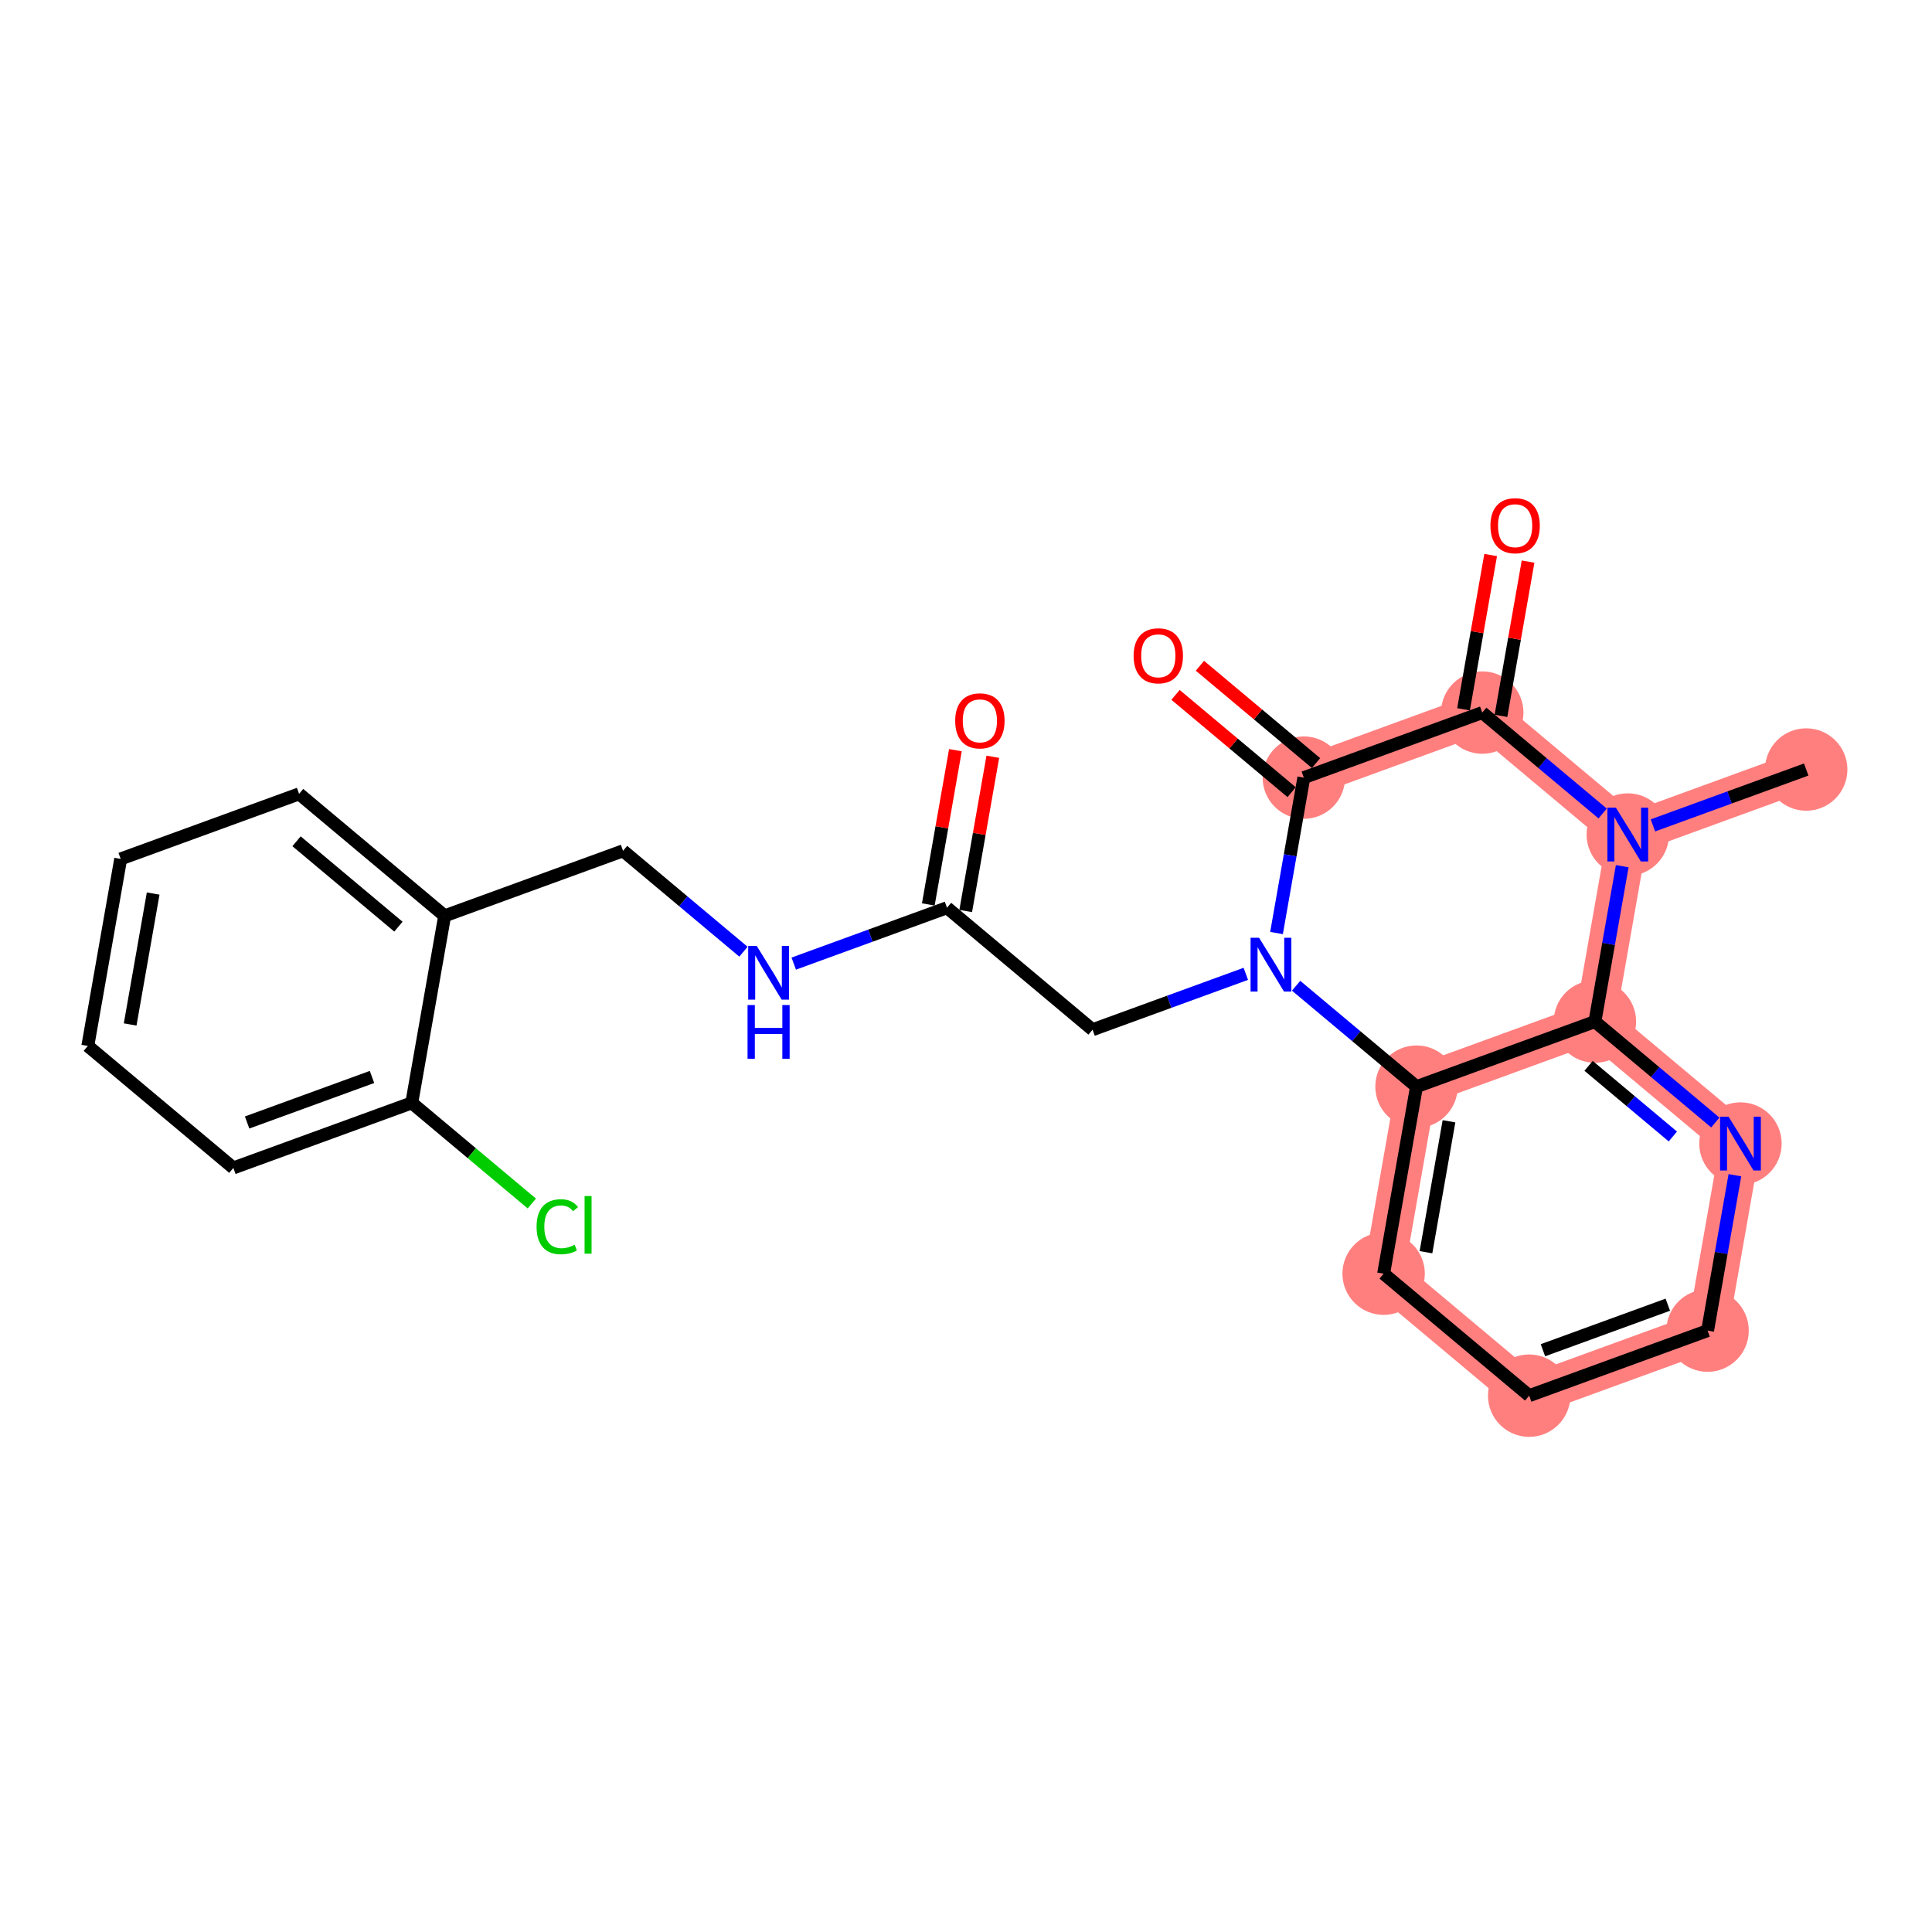 <?xml version='1.0' encoding='iso-8859-1'?>
<svg version='1.1' baseProfile='full'
              xmlns='http://www.w3.org/2000/svg'
                      xmlns:rdkit='http://www.rdkit.org/xml'
                      xmlns:xlink='http://www.w3.org/1999/xlink'
                  xml:space='preserve'
width='300px' height='300px' viewBox='0 0 300 300'>
<!-- END OF HEADER -->
<rect style='opacity:1.0;fill:#FFFFFF;stroke:none' width='300' height='300' x='0' y='0'> </rect>
<rect style='opacity:1.0;fill:#FFFFFF;stroke:none' width='300' height='300' x='0' y='0'> </rect>
<path d='M 280.466,119.49 L 252.762,129.591' style='fill:none;fill-rule:evenodd;stroke:#FF7F7F;stroke-width:6.3px;stroke-linecap:butt;stroke-linejoin:miter;stroke-opacity:1' />
<path d='M 252.762,129.591 L 230.163,110.649' style='fill:none;fill-rule:evenodd;stroke:#FF7F7F;stroke-width:6.3px;stroke-linecap:butt;stroke-linejoin:miter;stroke-opacity:1' />
<path d='M 252.762,129.591 L 247.658,158.633' style='fill:none;fill-rule:evenodd;stroke:#FF7F7F;stroke-width:6.3px;stroke-linecap:butt;stroke-linejoin:miter;stroke-opacity:1' />
<path d='M 230.163,110.649 L 202.459,120.75' style='fill:none;fill-rule:evenodd;stroke:#FF7F7F;stroke-width:6.3px;stroke-linecap:butt;stroke-linejoin:miter;stroke-opacity:1' />
<path d='M 219.954,168.734 L 214.85,197.777' style='fill:none;fill-rule:evenodd;stroke:#FF7F7F;stroke-width:6.3px;stroke-linecap:butt;stroke-linejoin:miter;stroke-opacity:1' />
<path d='M 219.954,168.734 L 247.658,158.633' style='fill:none;fill-rule:evenodd;stroke:#FF7F7F;stroke-width:6.3px;stroke-linecap:butt;stroke-linejoin:miter;stroke-opacity:1' />
<path d='M 214.85,197.777 L 237.45,216.719' style='fill:none;fill-rule:evenodd;stroke:#FF7F7F;stroke-width:6.3px;stroke-linecap:butt;stroke-linejoin:miter;stroke-opacity:1' />
<path d='M 237.45,216.719 L 265.153,206.618' style='fill:none;fill-rule:evenodd;stroke:#FF7F7F;stroke-width:6.3px;stroke-linecap:butt;stroke-linejoin:miter;stroke-opacity:1' />
<path d='M 265.153,206.618 L 270.258,177.575' style='fill:none;fill-rule:evenodd;stroke:#FF7F7F;stroke-width:6.3px;stroke-linecap:butt;stroke-linejoin:miter;stroke-opacity:1' />
<path d='M 270.258,177.575 L 247.658,158.633' style='fill:none;fill-rule:evenodd;stroke:#FF7F7F;stroke-width:6.3px;stroke-linecap:butt;stroke-linejoin:miter;stroke-opacity:1' />
<ellipse cx='280.466' cy='119.49' rx='5.898' ry='5.898'  style='fill:#FF7F7F;fill-rule:evenodd;stroke:#FF7F7F;stroke-width:1.0px;stroke-linecap:butt;stroke-linejoin:miter;stroke-opacity:1' />
<ellipse cx='252.762' cy='129.591' rx='5.898' ry='5.905'  style='fill:#FF7F7F;fill-rule:evenodd;stroke:#FF7F7F;stroke-width:1.0px;stroke-linecap:butt;stroke-linejoin:miter;stroke-opacity:1' />
<ellipse cx='230.163' cy='110.649' rx='5.898' ry='5.898'  style='fill:#FF7F7F;fill-rule:evenodd;stroke:#FF7F7F;stroke-width:1.0px;stroke-linecap:butt;stroke-linejoin:miter;stroke-opacity:1' />
<ellipse cx='202.459' cy='120.75' rx='5.898' ry='5.898'  style='fill:#FF7F7F;fill-rule:evenodd;stroke:#FF7F7F;stroke-width:1.0px;stroke-linecap:butt;stroke-linejoin:miter;stroke-opacity:1' />
<ellipse cx='219.954' cy='168.734' rx='5.898' ry='5.898'  style='fill:#FF7F7F;fill-rule:evenodd;stroke:#FF7F7F;stroke-width:1.0px;stroke-linecap:butt;stroke-linejoin:miter;stroke-opacity:1' />
<ellipse cx='214.85' cy='197.777' rx='5.898' ry='5.898'  style='fill:#FF7F7F;fill-rule:evenodd;stroke:#FF7F7F;stroke-width:1.0px;stroke-linecap:butt;stroke-linejoin:miter;stroke-opacity:1' />
<ellipse cx='237.45' cy='216.719' rx='5.898' ry='5.898'  style='fill:#FF7F7F;fill-rule:evenodd;stroke:#FF7F7F;stroke-width:1.0px;stroke-linecap:butt;stroke-linejoin:miter;stroke-opacity:1' />
<ellipse cx='265.153' cy='206.618' rx='5.898' ry='5.898'  style='fill:#FF7F7F;fill-rule:evenodd;stroke:#FF7F7F;stroke-width:1.0px;stroke-linecap:butt;stroke-linejoin:miter;stroke-opacity:1' />
<ellipse cx='270.258' cy='177.575' rx='5.898' ry='5.905'  style='fill:#FF7F7F;fill-rule:evenodd;stroke:#FF7F7F;stroke-width:1.0px;stroke-linecap:butt;stroke-linejoin:miter;stroke-opacity:1' />
<ellipse cx='247.658' cy='158.633' rx='5.898' ry='5.898'  style='fill:#FF7F7F;fill-rule:evenodd;stroke:#FF7F7F;stroke-width:1.0px;stroke-linecap:butt;stroke-linejoin:miter;stroke-opacity:1' />
<path class='bond-0 atom-0 atom-1' d='M 280.466,119.49 L 268.566,123.828' style='fill:none;fill-rule:evenodd;stroke:#000000;stroke-width:2.0px;stroke-linecap:butt;stroke-linejoin:miter;stroke-opacity:1' />
<path class='bond-0 atom-0 atom-1' d='M 268.566,123.828 L 256.666,128.167' style='fill:none;fill-rule:evenodd;stroke:#0000FF;stroke-width:2.0px;stroke-linecap:butt;stroke-linejoin:miter;stroke-opacity:1' />
<path class='bond-1 atom-1 atom-2' d='M 248.858,126.318 L 239.51,118.484' style='fill:none;fill-rule:evenodd;stroke:#0000FF;stroke-width:2.0px;stroke-linecap:butt;stroke-linejoin:miter;stroke-opacity:1' />
<path class='bond-1 atom-1 atom-2' d='M 239.51,118.484 L 230.163,110.649' style='fill:none;fill-rule:evenodd;stroke:#000000;stroke-width:2.0px;stroke-linecap:butt;stroke-linejoin:miter;stroke-opacity:1' />
<path class='bond-24 atom-24 atom-1' d='M 247.658,158.633 L 249.778,146.568' style='fill:none;fill-rule:evenodd;stroke:#000000;stroke-width:2.0px;stroke-linecap:butt;stroke-linejoin:miter;stroke-opacity:1' />
<path class='bond-24 atom-24 atom-1' d='M 249.778,146.568 L 251.899,134.503' style='fill:none;fill-rule:evenodd;stroke:#0000FF;stroke-width:2.0px;stroke-linecap:butt;stroke-linejoin:miter;stroke-opacity:1' />
<path class='bond-2 atom-2 atom-3' d='M 233.067,111.159 L 235.172,99.183' style='fill:none;fill-rule:evenodd;stroke:#000000;stroke-width:2.0px;stroke-linecap:butt;stroke-linejoin:miter;stroke-opacity:1' />
<path class='bond-2 atom-2 atom-3' d='M 235.172,99.183 L 237.277,87.206' style='fill:none;fill-rule:evenodd;stroke:#FF0000;stroke-width:2.0px;stroke-linecap:butt;stroke-linejoin:miter;stroke-opacity:1' />
<path class='bond-2 atom-2 atom-3' d='M 227.258,110.139 L 229.363,98.162' style='fill:none;fill-rule:evenodd;stroke:#000000;stroke-width:2.0px;stroke-linecap:butt;stroke-linejoin:miter;stroke-opacity:1' />
<path class='bond-2 atom-2 atom-3' d='M 229.363,98.162 L 231.468,86.186' style='fill:none;fill-rule:evenodd;stroke:#FF0000;stroke-width:2.0px;stroke-linecap:butt;stroke-linejoin:miter;stroke-opacity:1' />
<path class='bond-3 atom-2 atom-4' d='M 230.163,110.649 L 202.459,120.75' style='fill:none;fill-rule:evenodd;stroke:#000000;stroke-width:2.0px;stroke-linecap:butt;stroke-linejoin:miter;stroke-opacity:1' />
<path class='bond-4 atom-4 atom-5' d='M 204.353,118.49 L 195.339,110.935' style='fill:none;fill-rule:evenodd;stroke:#000000;stroke-width:2.0px;stroke-linecap:butt;stroke-linejoin:miter;stroke-opacity:1' />
<path class='bond-4 atom-4 atom-5' d='M 195.339,110.935 L 186.324,103.379' style='fill:none;fill-rule:evenodd;stroke:#FF0000;stroke-width:2.0px;stroke-linecap:butt;stroke-linejoin:miter;stroke-opacity:1' />
<path class='bond-4 atom-4 atom-5' d='M 200.565,123.01 L 191.55,115.454' style='fill:none;fill-rule:evenodd;stroke:#000000;stroke-width:2.0px;stroke-linecap:butt;stroke-linejoin:miter;stroke-opacity:1' />
<path class='bond-4 atom-4 atom-5' d='M 191.55,115.454 L 182.536,107.899' style='fill:none;fill-rule:evenodd;stroke:#FF0000;stroke-width:2.0px;stroke-linecap:butt;stroke-linejoin:miter;stroke-opacity:1' />
<path class='bond-5 atom-4 atom-6' d='M 202.459,120.75 L 200.338,132.815' style='fill:none;fill-rule:evenodd;stroke:#000000;stroke-width:2.0px;stroke-linecap:butt;stroke-linejoin:miter;stroke-opacity:1' />
<path class='bond-5 atom-4 atom-6' d='M 200.338,132.815 L 198.218,144.88' style='fill:none;fill-rule:evenodd;stroke:#0000FF;stroke-width:2.0px;stroke-linecap:butt;stroke-linejoin:miter;stroke-opacity:1' />
<path class='bond-6 atom-6 atom-7' d='M 193.45,151.216 L 181.551,155.555' style='fill:none;fill-rule:evenodd;stroke:#0000FF;stroke-width:2.0px;stroke-linecap:butt;stroke-linejoin:miter;stroke-opacity:1' />
<path class='bond-6 atom-6 atom-7' d='M 181.551,155.555 L 169.651,159.894' style='fill:none;fill-rule:evenodd;stroke:#000000;stroke-width:2.0px;stroke-linecap:butt;stroke-linejoin:miter;stroke-opacity:1' />
<path class='bond-18 atom-6 atom-19' d='M 201.259,153.065 L 210.607,160.9' style='fill:none;fill-rule:evenodd;stroke:#0000FF;stroke-width:2.0px;stroke-linecap:butt;stroke-linejoin:miter;stroke-opacity:1' />
<path class='bond-18 atom-6 atom-19' d='M 210.607,160.9 L 219.954,168.734' style='fill:none;fill-rule:evenodd;stroke:#000000;stroke-width:2.0px;stroke-linecap:butt;stroke-linejoin:miter;stroke-opacity:1' />
<path class='bond-7 atom-7 atom-8' d='M 169.651,159.894 L 147.051,140.952' style='fill:none;fill-rule:evenodd;stroke:#000000;stroke-width:2.0px;stroke-linecap:butt;stroke-linejoin:miter;stroke-opacity:1' />
<path class='bond-8 atom-8 atom-9' d='M 149.955,141.462 L 152.06,129.486' style='fill:none;fill-rule:evenodd;stroke:#000000;stroke-width:2.0px;stroke-linecap:butt;stroke-linejoin:miter;stroke-opacity:1' />
<path class='bond-8 atom-8 atom-9' d='M 152.06,129.486 L 154.165,117.509' style='fill:none;fill-rule:evenodd;stroke:#FF0000;stroke-width:2.0px;stroke-linecap:butt;stroke-linejoin:miter;stroke-opacity:1' />
<path class='bond-8 atom-8 atom-9' d='M 144.147,140.441 L 146.252,128.465' style='fill:none;fill-rule:evenodd;stroke:#000000;stroke-width:2.0px;stroke-linecap:butt;stroke-linejoin:miter;stroke-opacity:1' />
<path class='bond-8 atom-8 atom-9' d='M 146.252,128.465 L 148.357,116.488' style='fill:none;fill-rule:evenodd;stroke:#FF0000;stroke-width:2.0px;stroke-linecap:butt;stroke-linejoin:miter;stroke-opacity:1' />
<path class='bond-9 atom-8 atom-10' d='M 147.051,140.952 L 135.151,145.291' style='fill:none;fill-rule:evenodd;stroke:#000000;stroke-width:2.0px;stroke-linecap:butt;stroke-linejoin:miter;stroke-opacity:1' />
<path class='bond-9 atom-8 atom-10' d='M 135.151,145.291 L 123.252,149.629' style='fill:none;fill-rule:evenodd;stroke:#0000FF;stroke-width:2.0px;stroke-linecap:butt;stroke-linejoin:miter;stroke-opacity:1' />
<path class='bond-10 atom-10 atom-11' d='M 115.443,147.781 L 106.096,139.946' style='fill:none;fill-rule:evenodd;stroke:#0000FF;stroke-width:2.0px;stroke-linecap:butt;stroke-linejoin:miter;stroke-opacity:1' />
<path class='bond-10 atom-10 atom-11' d='M 106.096,139.946 L 96.748,132.111' style='fill:none;fill-rule:evenodd;stroke:#000000;stroke-width:2.0px;stroke-linecap:butt;stroke-linejoin:miter;stroke-opacity:1' />
<path class='bond-11 atom-11 atom-12' d='M 96.748,132.111 L 69.044,142.212' style='fill:none;fill-rule:evenodd;stroke:#000000;stroke-width:2.0px;stroke-linecap:butt;stroke-linejoin:miter;stroke-opacity:1' />
<path class='bond-12 atom-12 atom-13' d='M 69.044,142.212 L 46.444,123.27' style='fill:none;fill-rule:evenodd;stroke:#000000;stroke-width:2.0px;stroke-linecap:butt;stroke-linejoin:miter;stroke-opacity:1' />
<path class='bond-12 atom-12 atom-13' d='M 61.866,143.891 L 46.046,130.632' style='fill:none;fill-rule:evenodd;stroke:#000000;stroke-width:2.0px;stroke-linecap:butt;stroke-linejoin:miter;stroke-opacity:1' />
<path class='bond-25 atom-17 atom-12' d='M 63.94,171.255 L 69.044,142.212' style='fill:none;fill-rule:evenodd;stroke:#000000;stroke-width:2.0px;stroke-linecap:butt;stroke-linejoin:miter;stroke-opacity:1' />
<path class='bond-13 atom-13 atom-14' d='M 46.444,123.27 L 18.741,133.371' style='fill:none;fill-rule:evenodd;stroke:#000000;stroke-width:2.0px;stroke-linecap:butt;stroke-linejoin:miter;stroke-opacity:1' />
<path class='bond-14 atom-14 atom-15' d='M 18.741,133.371 L 13.636,162.414' style='fill:none;fill-rule:evenodd;stroke:#000000;stroke-width:2.0px;stroke-linecap:butt;stroke-linejoin:miter;stroke-opacity:1' />
<path class='bond-14 atom-14 atom-15' d='M 23.784,138.749 L 20.21,159.079' style='fill:none;fill-rule:evenodd;stroke:#000000;stroke-width:2.0px;stroke-linecap:butt;stroke-linejoin:miter;stroke-opacity:1' />
<path class='bond-15 atom-15 atom-16' d='M 13.636,162.414 L 36.236,181.356' style='fill:none;fill-rule:evenodd;stroke:#000000;stroke-width:2.0px;stroke-linecap:butt;stroke-linejoin:miter;stroke-opacity:1' />
<path class='bond-16 atom-16 atom-17' d='M 36.236,181.356 L 63.94,171.255' style='fill:none;fill-rule:evenodd;stroke:#000000;stroke-width:2.0px;stroke-linecap:butt;stroke-linejoin:miter;stroke-opacity:1' />
<path class='bond-16 atom-16 atom-17' d='M 38.371,174.3 L 57.764,167.229' style='fill:none;fill-rule:evenodd;stroke:#000000;stroke-width:2.0px;stroke-linecap:butt;stroke-linejoin:miter;stroke-opacity:1' />
<path class='bond-17 atom-17 atom-18' d='M 63.94,171.255 L 73.261,179.067' style='fill:none;fill-rule:evenodd;stroke:#000000;stroke-width:2.0px;stroke-linecap:butt;stroke-linejoin:miter;stroke-opacity:1' />
<path class='bond-17 atom-17 atom-18' d='M 73.261,179.067 L 82.582,186.88' style='fill:none;fill-rule:evenodd;stroke:#00CC00;stroke-width:2.0px;stroke-linecap:butt;stroke-linejoin:miter;stroke-opacity:1' />
<path class='bond-19 atom-19 atom-20' d='M 219.954,168.734 L 214.85,197.777' style='fill:none;fill-rule:evenodd;stroke:#000000;stroke-width:2.0px;stroke-linecap:butt;stroke-linejoin:miter;stroke-opacity:1' />
<path class='bond-19 atom-19 atom-20' d='M 224.997,174.112 L 221.424,194.442' style='fill:none;fill-rule:evenodd;stroke:#000000;stroke-width:2.0px;stroke-linecap:butt;stroke-linejoin:miter;stroke-opacity:1' />
<path class='bond-26 atom-24 atom-19' d='M 247.658,158.633 L 219.954,168.734' style='fill:none;fill-rule:evenodd;stroke:#000000;stroke-width:2.0px;stroke-linecap:butt;stroke-linejoin:miter;stroke-opacity:1' />
<path class='bond-20 atom-20 atom-21' d='M 214.85,197.777 L 237.45,216.719' style='fill:none;fill-rule:evenodd;stroke:#000000;stroke-width:2.0px;stroke-linecap:butt;stroke-linejoin:miter;stroke-opacity:1' />
<path class='bond-21 atom-21 atom-22' d='M 237.45,216.719 L 265.153,206.618' style='fill:none;fill-rule:evenodd;stroke:#000000;stroke-width:2.0px;stroke-linecap:butt;stroke-linejoin:miter;stroke-opacity:1' />
<path class='bond-21 atom-21 atom-22' d='M 239.585,209.663 L 258.978,202.592' style='fill:none;fill-rule:evenodd;stroke:#000000;stroke-width:2.0px;stroke-linecap:butt;stroke-linejoin:miter;stroke-opacity:1' />
<path class='bond-22 atom-22 atom-23' d='M 265.153,206.618 L 267.274,194.553' style='fill:none;fill-rule:evenodd;stroke:#000000;stroke-width:2.0px;stroke-linecap:butt;stroke-linejoin:miter;stroke-opacity:1' />
<path class='bond-22 atom-22 atom-23' d='M 267.274,194.553 L 269.394,182.488' style='fill:none;fill-rule:evenodd;stroke:#0000FF;stroke-width:2.0px;stroke-linecap:butt;stroke-linejoin:miter;stroke-opacity:1' />
<path class='bond-23 atom-23 atom-24' d='M 266.353,174.303 L 257.006,166.468' style='fill:none;fill-rule:evenodd;stroke:#0000FF;stroke-width:2.0px;stroke-linecap:butt;stroke-linejoin:miter;stroke-opacity:1' />
<path class='bond-23 atom-23 atom-24' d='M 257.006,166.468 L 247.658,158.633' style='fill:none;fill-rule:evenodd;stroke:#000000;stroke-width:2.0px;stroke-linecap:butt;stroke-linejoin:miter;stroke-opacity:1' />
<path class='bond-23 atom-23 atom-24' d='M 259.761,176.472 L 253.217,170.988' style='fill:none;fill-rule:evenodd;stroke:#0000FF;stroke-width:2.0px;stroke-linecap:butt;stroke-linejoin:miter;stroke-opacity:1' />
<path class='bond-23 atom-23 atom-24' d='M 253.217,170.988 L 246.674,165.504' style='fill:none;fill-rule:evenodd;stroke:#000000;stroke-width:2.0px;stroke-linecap:butt;stroke-linejoin:miter;stroke-opacity:1' />
<path  class='atom-1' d='M 250.916 125.415
L 253.653 129.838
Q 253.924 130.275, 254.361 131.065
Q 254.797 131.855, 254.821 131.903
L 254.821 125.415
L 255.929 125.415
L 255.929 133.766
L 254.785 133.766
L 251.848 128.93
Q 251.506 128.364, 251.14 127.715
Q 250.787 127.067, 250.68 126.866
L 250.68 133.766
L 249.595 133.766
L 249.595 125.415
L 250.916 125.415
' fill='#0000FF'/>
<path  class='atom-3' d='M 231.433 81.63
Q 231.433 79.625, 232.424 78.504
Q 233.415 77.384, 235.267 77.384
Q 237.119 77.384, 238.109 78.504
Q 239.1 79.625, 239.1 81.63
Q 239.1 83.659, 238.098 84.815
Q 237.095 85.959, 235.267 85.959
Q 233.427 85.959, 232.424 84.815
Q 231.433 83.671, 231.433 81.63
M 235.267 85.015
Q 236.541 85.015, 237.225 84.166
Q 237.921 83.305, 237.921 81.63
Q 237.921 79.99, 237.225 79.165
Q 236.541 78.327, 235.267 78.327
Q 233.993 78.327, 233.297 79.153
Q 232.613 79.979, 232.613 81.63
Q 232.613 83.317, 233.297 84.166
Q 233.993 85.015, 235.267 85.015
' fill='#FF0000'/>
<path  class='atom-5' d='M 176.026 101.832
Q 176.026 99.827, 177.017 98.706
Q 178.007 97.586, 179.859 97.586
Q 181.711 97.586, 182.702 98.706
Q 183.693 99.827, 183.693 101.832
Q 183.693 103.861, 182.69 105.017
Q 181.687 106.161, 179.859 106.161
Q 178.019 106.161, 177.017 105.017
Q 176.026 103.872, 176.026 101.832
M 179.859 105.217
Q 181.133 105.217, 181.817 104.368
Q 182.513 103.507, 182.513 101.832
Q 182.513 100.192, 181.817 99.367
Q 181.133 98.529, 179.859 98.529
Q 178.585 98.529, 177.889 99.355
Q 177.205 100.181, 177.205 101.832
Q 177.205 103.519, 177.889 104.368
Q 178.585 105.217, 179.859 105.217
' fill='#FF0000'/>
<path  class='atom-6' d='M 195.509 145.617
L 198.245 150.04
Q 198.516 150.477, 198.953 151.267
Q 199.389 152.057, 199.413 152.105
L 199.413 145.617
L 200.522 145.617
L 200.522 153.968
L 199.377 153.968
L 196.441 149.132
Q 196.098 148.566, 195.733 147.917
Q 195.379 147.269, 195.273 147.068
L 195.273 153.968
L 194.188 153.968
L 194.188 145.617
L 195.509 145.617
' fill='#0000FF'/>
<path  class='atom-9' d='M 148.322 111.933
Q 148.322 109.928, 149.313 108.807
Q 150.304 107.687, 152.155 107.687
Q 154.007 107.687, 154.998 108.807
Q 155.989 109.928, 155.989 111.933
Q 155.989 113.962, 154.986 115.117
Q 153.984 116.262, 152.155 116.262
Q 150.315 116.262, 149.313 115.117
Q 148.322 113.973, 148.322 111.933
M 152.155 115.318
Q 153.429 115.318, 154.113 114.469
Q 154.809 113.608, 154.809 111.933
Q 154.809 110.293, 154.113 109.468
Q 153.429 108.63, 152.155 108.63
Q 150.882 108.63, 150.186 109.456
Q 149.502 110.281, 149.502 111.933
Q 149.502 113.62, 150.186 114.469
Q 150.882 115.318, 152.155 115.318
' fill='#FF0000'/>
<path  class='atom-10' d='M 117.501 146.877
L 120.238 151.301
Q 120.509 151.737, 120.946 152.527
Q 121.382 153.318, 121.406 153.365
L 121.406 146.877
L 122.514 146.877
L 122.514 155.228
L 121.37 155.228
L 118.433 150.392
Q 118.091 149.826, 117.726 149.177
Q 117.372 148.529, 117.266 148.328
L 117.266 155.228
L 116.18 155.228
L 116.18 146.877
L 117.501 146.877
' fill='#0000FF'/>
<path  class='atom-10' d='M 116.08 156.063
L 117.212 156.063
L 117.212 159.614
L 121.482 159.614
L 121.482 156.063
L 122.615 156.063
L 122.615 164.414
L 121.482 164.414
L 121.482 160.557
L 117.212 160.557
L 117.212 164.414
L 116.08 164.414
L 116.08 156.063
' fill='#0000FF'/>
<path  class='atom-18' d='M 83.319 190.486
Q 83.319 188.41, 84.287 187.324
Q 85.266 186.227, 87.117 186.227
Q 88.839 186.227, 89.76 187.442
L 88.981 188.079
Q 88.309 187.195, 87.117 187.195
Q 85.855 187.195, 85.183 188.044
Q 84.522 188.881, 84.522 190.486
Q 84.522 192.137, 85.207 192.986
Q 85.902 193.835, 87.247 193.835
Q 88.167 193.835, 89.24 193.281
L 89.571 194.166
Q 89.134 194.449, 88.474 194.614
Q 87.813 194.779, 87.082 194.779
Q 85.266 194.779, 84.287 193.67
Q 83.319 192.561, 83.319 190.486
' fill='#00CC00'/>
<path  class='atom-18' d='M 90.774 185.72
L 91.859 185.72
L 91.859 194.673
L 90.774 194.673
L 90.774 185.72
' fill='#00CC00'/>
<path  class='atom-23' d='M 268.412 173.4
L 271.148 177.823
Q 271.419 178.259, 271.856 179.05
Q 272.292 179.84, 272.316 179.887
L 272.316 173.4
L 273.425 173.4
L 273.425 181.751
L 272.281 181.751
L 269.344 176.915
Q 269.001 176.348, 268.636 175.7
Q 268.282 175.051, 268.176 174.85
L 268.176 181.751
L 267.091 181.751
L 267.091 173.4
L 268.412 173.4
' fill='#0000FF'/>
</svg>
